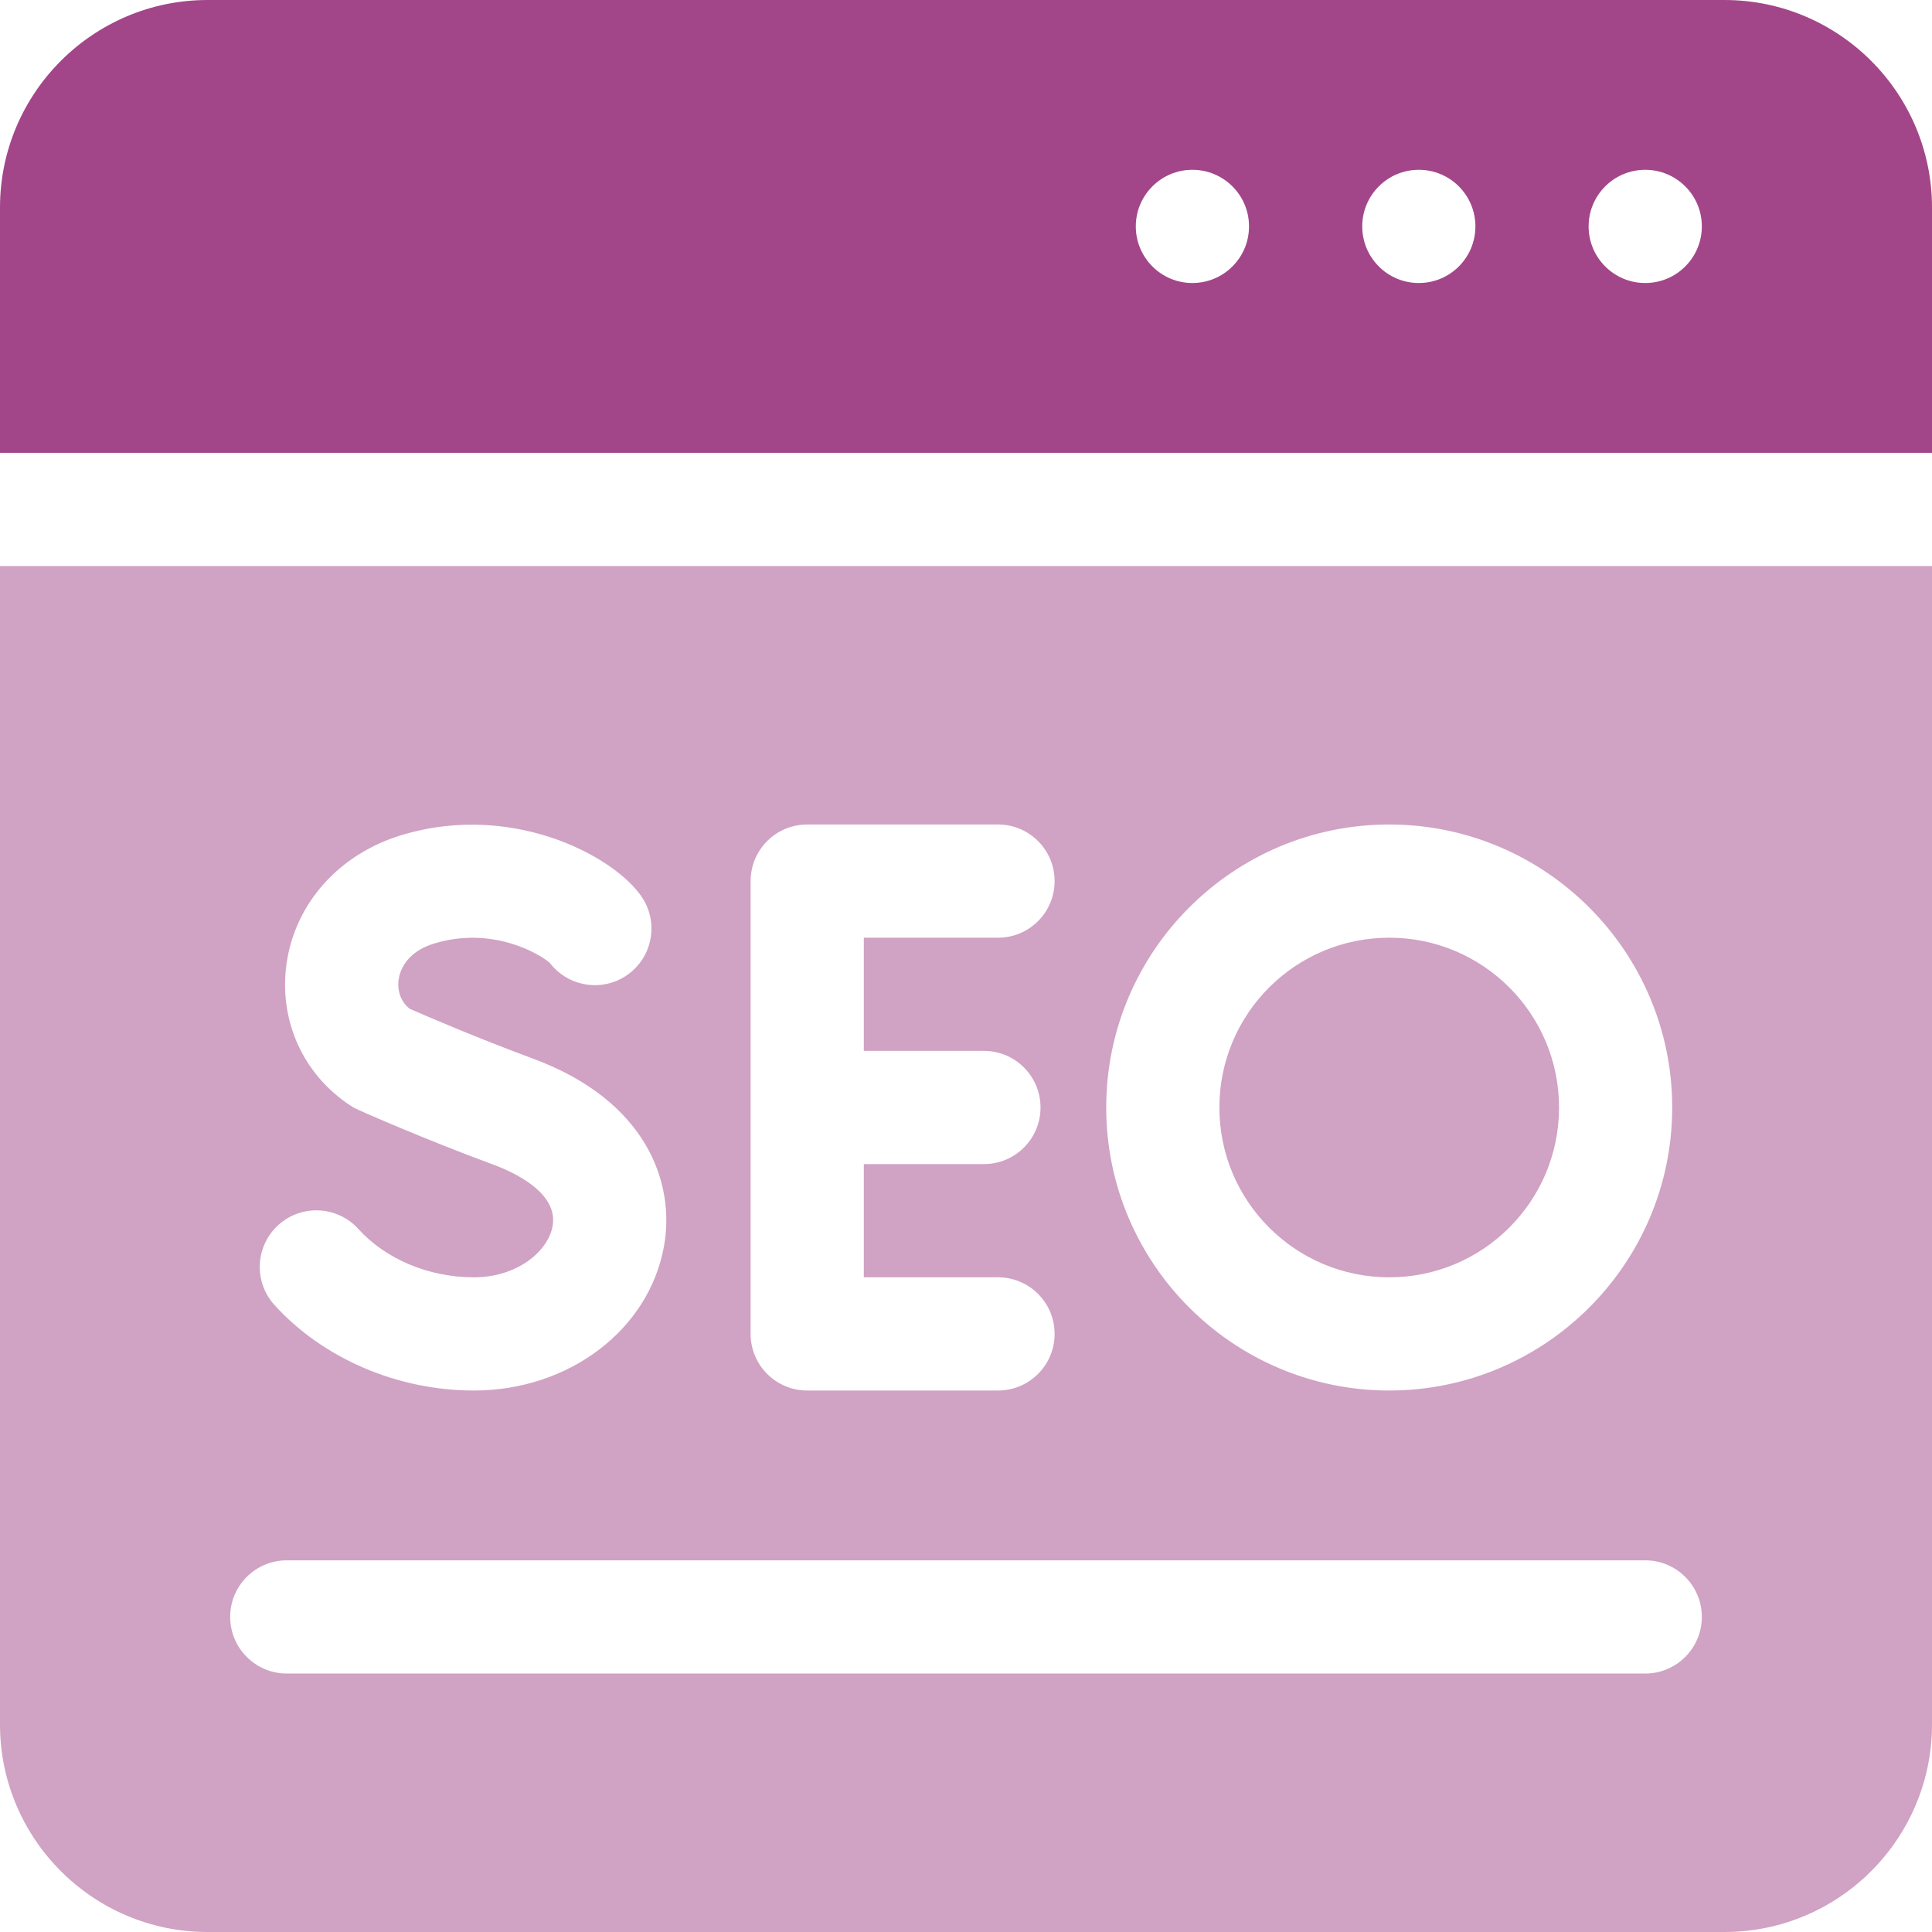 <svg width="45" height="45" viewBox="0 0 45 45" fill="none" xmlns="http://www.w3.org/2000/svg">
<path fill-rule="evenodd" clip-rule="evenodd" d="M4.834 0H40.166C42.832 0 45 2.169 45 4.834V10.547H0V4.834C0 2.169 2.168 0 4.834 0ZM26.455 5.273C26.455 6.002 27.046 6.592 27.773 6.592C28.501 6.592 29.092 6.002 29.092 5.273C29.092 4.545 28.501 3.955 27.773 3.955C27.046 3.955 26.455 4.545 26.455 5.273ZM31.729 5.273C31.729 6.002 32.319 6.592 33.047 6.592C33.775 6.592 34.365 6.002 34.365 5.273C34.365 4.545 33.775 3.955 33.047 3.955C32.319 3.955 31.729 4.545 31.729 5.273ZM38.32 6.592C37.593 6.592 37.002 6.002 37.002 5.273C37.002 4.545 37.593 3.955 38.32 3.955C39.048 3.955 39.639 4.545 39.639 5.273C39.639 6.002 39.048 6.592 38.32 6.592Z" fill="#A24689"/>
<path d="M36.313 25.796C36.313 27.98 34.542 29.751 32.358 29.751C30.173 29.751 28.402 27.98 28.402 25.796C28.402 23.612 30.173 21.841 32.358 21.841C34.542 21.841 36.313 23.612 36.313 25.796Z" fill="#A24689" fill-opacity="0.5"/>
<path fill-rule="evenodd" clip-rule="evenodd" d="M0 13.184V40.166C0 42.831 2.168 45 4.834 45H40.166C42.832 45 45 42.831 45 40.166V13.184H0ZM32.358 19.204C35.992 19.204 38.949 22.161 38.949 25.796C38.949 29.431 35.992 32.388 32.358 32.388C28.723 32.388 25.766 29.431 25.766 25.796C25.766 22.161 28.723 19.204 32.358 19.204ZM17.483 20.523C17.483 19.794 18.073 19.204 18.802 19.204H23.246C23.974 19.204 24.564 19.794 24.564 20.523C24.564 21.251 23.974 21.841 23.246 21.841H20.12V24.477H22.918C23.646 24.477 24.236 25.068 24.236 25.796C24.236 26.524 23.646 27.114 22.918 27.114H20.12V29.751H23.246C23.974 29.751 24.564 30.341 24.564 31.069C24.564 31.797 23.974 32.388 23.246 32.388H18.802C18.073 32.388 17.483 31.797 17.483 31.069V20.523ZM6.484 28.532C7.023 28.044 7.857 28.085 8.346 28.624C8.985 29.33 9.991 29.751 11.036 29.751C12.051 29.751 12.767 29.144 12.871 28.557C13.011 27.777 11.954 27.298 11.494 27.128C9.862 26.526 8.412 25.881 8.351 25.853L8.291 25.824L8.248 25.802L8.207 25.778L8.168 25.754C7.058 25.03 6.486 23.76 6.675 22.44C6.877 21.033 7.905 19.887 9.36 19.449C12.049 18.639 14.507 20.053 15.018 21.006C15.361 21.649 15.119 22.447 14.476 22.791C13.896 23.101 13.188 22.933 12.803 22.424C12.538 22.199 11.454 21.572 10.12 21.974C9.446 22.177 9.312 22.63 9.285 22.815C9.266 22.948 9.257 23.267 9.542 23.496C9.911 23.658 11.114 24.177 12.406 24.654C15.063 25.634 15.729 27.552 15.467 29.02C15.119 30.972 13.255 32.388 11.036 32.388C9.259 32.388 7.523 31.643 6.392 30.395C5.903 29.855 5.944 29.021 6.484 28.532ZM38.32 38.98H6.68C5.952 38.98 5.361 38.389 5.361 37.661C5.361 36.933 5.952 36.343 6.68 36.343H38.32C39.048 36.343 39.639 36.933 39.639 37.661C39.639 38.389 39.048 38.98 38.32 38.98Z" fill="#A24689" fill-opacity="0.5"/>
</svg>
